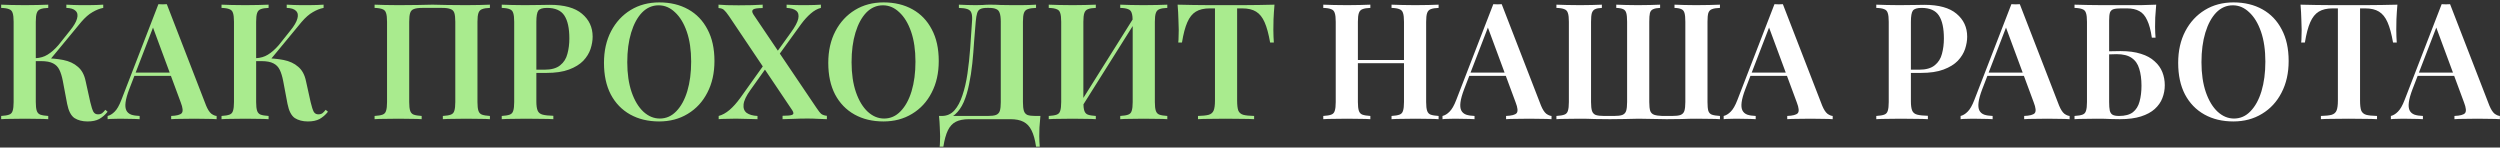 <?xml version="1.0" encoding="UTF-8"?> <svg xmlns="http://www.w3.org/2000/svg" width="881" height="52" viewBox="0 0 881 52" fill="none"><rect x="0" y="0" width="881" height="52" fill="#333333" stroke="none"/><path d="M17.001 1.644V2.784C15.785 2.822 14.854 2.974 14.208 3.24C13.6 3.468 13.182 3.924 12.954 4.608C12.726 5.254 12.612 6.28 12.612 7.686V35.958C12.612 37.326 12.726 38.352 12.954 39.036C13.182 39.72 13.6 40.176 14.208 40.404C14.854 40.632 15.785 40.784 17.001 40.86V42C16.051 41.924 14.835 41.886 13.353 41.886C11.871 41.848 10.37 41.829 8.85 41.829C7.14 41.829 5.544 41.848 4.062 41.886C2.58 41.886 1.364 41.924 0.414 42V40.86C1.668 40.784 2.599 40.632 3.207 40.404C3.853 40.176 4.271 39.72 4.461 39.036C4.689 38.352 4.803 37.326 4.803 35.958V7.686C4.803 6.28 4.689 5.254 4.461 4.608C4.271 3.924 3.853 3.468 3.207 3.24C2.599 2.974 1.668 2.822 0.414 2.784V1.644C1.364 1.682 2.58 1.72 4.062 1.758C5.544 1.796 7.14 1.815 8.85 1.815C10.37 1.815 11.871 1.796 13.353 1.758C14.835 1.72 16.051 1.682 17.001 1.644ZM15.12 20.511C17.818 20.511 20.212 20.72 22.302 21.138C24.392 21.556 26.102 22.354 27.432 23.532C28.8 24.672 29.712 26.344 30.168 28.548L31.821 36.015C32.201 37.611 32.562 38.732 32.904 39.378C33.284 40.024 33.854 40.328 34.614 40.29C35.146 40.29 35.602 40.157 35.982 39.891C36.362 39.587 36.742 39.188 37.122 38.694L37.92 39.378C37.046 40.48 36.058 41.335 34.956 41.943C33.892 42.513 32.524 42.798 30.852 42.798C29.028 42.798 27.489 42.399 26.235 41.601C25.019 40.765 24.164 39.112 23.67 36.642L22.131 28.491C21.827 26.933 21.428 25.641 20.934 24.615C20.44 23.589 19.699 22.829 18.711 22.335C17.723 21.803 16.298 21.537 14.436 21.537H11.301V20.511H15.12ZM12.498 21.537V20.511C14.132 20.435 15.557 20.017 16.773 19.257C18.027 18.497 19.3 17.376 20.592 15.894L24.639 10.821C26.007 9.149 26.843 7.724 27.147 6.546C27.489 5.368 27.318 4.456 26.634 3.81C25.988 3.164 24.905 2.822 23.385 2.784V1.644C24.259 1.682 25.095 1.72 25.893 1.758C26.729 1.758 27.584 1.777 28.458 1.815C29.332 1.815 30.244 1.815 31.194 1.815C32.258 1.815 33.227 1.796 34.101 1.758C34.975 1.72 35.735 1.682 36.381 1.644V2.784C35.165 3.012 33.911 3.506 32.619 4.266C31.327 4.988 29.997 6.147 28.629 7.743L17.229 21.537H12.498ZM58.784 1.473L72.635 37.212C73.205 38.58 73.813 39.53 74.459 40.062C75.143 40.556 75.77 40.822 76.34 40.86V42C75.352 41.924 74.155 41.886 72.749 41.886C71.381 41.848 69.975 41.829 68.531 41.829C66.859 41.829 65.301 41.848 63.857 41.886C62.413 41.886 61.235 41.924 60.323 42V40.86C62.261 40.784 63.496 40.461 64.028 39.891C64.56 39.283 64.446 38.01 63.686 36.072L53.654 8.997L54.68 7.743L45.56 31.398C44.838 33.298 44.401 34.856 44.249 36.072C44.097 37.288 44.192 38.238 44.534 38.922C44.876 39.606 45.446 40.1 46.244 40.404C47.042 40.67 48.03 40.822 49.208 40.86V42C47.992 41.924 46.814 41.886 45.674 41.886C44.534 41.848 43.394 41.829 42.254 41.829C41.418 41.829 40.62 41.848 39.86 41.886C39.138 41.886 38.492 41.924 37.922 42V40.86C38.758 40.67 39.575 40.176 40.373 39.378C41.209 38.58 42.007 37.193 42.767 35.217L55.82 1.473C56.276 1.511 56.77 1.53 57.302 1.53C57.834 1.53 58.328 1.511 58.784 1.473ZM63.743 25.584V26.724H46.757L47.327 25.584H63.743ZM94.653 1.644V2.784C93.437 2.822 92.506 2.974 91.86 3.24C91.252 3.468 90.834 3.924 90.606 4.608C90.378 5.254 90.264 6.28 90.264 7.686V35.958C90.264 37.326 90.378 38.352 90.606 39.036C90.834 39.72 91.252 40.176 91.86 40.404C92.506 40.632 93.437 40.784 94.653 40.86V42C93.703 41.924 92.487 41.886 91.005 41.886C89.523 41.848 88.022 41.829 86.502 41.829C84.792 41.829 83.196 41.848 81.714 41.886C80.232 41.886 79.016 41.924 78.066 42V40.86C79.32 40.784 80.251 40.632 80.859 40.404C81.505 40.176 81.923 39.72 82.113 39.036C82.341 38.352 82.455 37.326 82.455 35.958V7.686C82.455 6.28 82.341 5.254 82.113 4.608C81.923 3.924 81.505 3.468 80.859 3.24C80.251 2.974 79.32 2.822 78.066 2.784V1.644C79.016 1.682 80.232 1.72 81.714 1.758C83.196 1.796 84.792 1.815 86.502 1.815C88.022 1.815 89.523 1.796 91.005 1.758C92.487 1.72 93.703 1.682 94.653 1.644ZM92.772 20.511C95.47 20.511 97.864 20.72 99.954 21.138C102.044 21.556 103.754 22.354 105.084 23.532C106.452 24.672 107.364 26.344 107.82 28.548L109.473 36.015C109.853 37.611 110.214 38.732 110.556 39.378C110.936 40.024 111.506 40.328 112.266 40.29C112.798 40.29 113.254 40.157 113.634 39.891C114.014 39.587 114.394 39.188 114.774 38.694L115.572 39.378C114.698 40.48 113.71 41.335 112.608 41.943C111.544 42.513 110.176 42.798 108.504 42.798C106.68 42.798 105.141 42.399 103.887 41.601C102.671 40.765 101.816 39.112 101.322 36.642L99.783 28.491C99.479 26.933 99.08 25.641 98.586 24.615C98.092 23.589 97.351 22.829 96.363 22.335C95.375 21.803 93.95 21.537 92.088 21.537H88.953V20.511H92.772ZM90.15 21.537V20.511C91.784 20.435 93.209 20.017 94.425 19.257C95.679 18.497 96.952 17.376 98.244 15.894L102.291 10.821C103.659 9.149 104.495 7.724 104.799 6.546C105.141 5.368 104.97 4.456 104.286 3.81C103.64 3.164 102.557 2.822 101.037 2.784V1.644C101.911 1.682 102.747 1.72 103.545 1.758C104.381 1.758 105.236 1.777 106.11 1.815C106.984 1.815 107.896 1.815 108.846 1.815C109.91 1.815 110.879 1.796 111.753 1.758C112.627 1.72 113.387 1.682 114.033 1.644V2.784C112.817 3.012 111.563 3.506 110.271 4.266C108.979 4.988 107.649 6.147 106.281 7.743L94.881 21.537H90.15ZM172.645 1.644V2.784C171.429 2.822 170.498 2.974 169.852 3.24C169.244 3.468 168.826 3.924 168.598 4.608C168.37 5.254 168.256 6.28 168.256 7.686V35.958C168.256 37.326 168.37 38.352 168.598 39.036C168.826 39.72 169.244 40.176 169.852 40.404C170.498 40.632 171.429 40.784 172.645 40.86V42C171.771 41.924 170.574 41.886 169.054 41.886C167.534 41.848 165.919 41.829 164.209 41.829C162.765 41.829 161.283 41.848 159.763 41.886C158.281 41.886 157.046 41.924 156.058 42V40.86C157.312 40.784 158.243 40.632 158.851 40.404C159.497 40.176 159.915 39.72 160.105 39.036C160.333 38.352 160.447 37.326 160.447 35.958V7.686C160.447 6.28 160.333 5.235 160.105 4.551C159.877 3.867 159.421 3.411 158.737 3.183C158.091 2.917 157.122 2.784 155.83 2.784H148.819C147.527 2.784 146.539 2.917 145.855 3.183C145.209 3.411 144.772 3.867 144.544 4.551C144.316 5.235 144.202 6.28 144.202 7.686V35.958C144.202 37.326 144.316 38.352 144.544 39.036C144.772 39.72 145.19 40.176 145.798 40.404C146.444 40.632 147.375 40.784 148.591 40.86V42C147.641 41.924 146.425 41.886 144.943 41.886C143.461 41.848 141.96 41.829 140.44 41.829C138.73 41.829 137.134 41.848 135.652 41.886C134.17 41.886 132.954 41.924 132.004 42V40.86C133.258 40.784 134.189 40.632 134.797 40.404C135.443 40.176 135.861 39.72 136.051 39.036C136.279 38.352 136.393 37.326 136.393 35.958V7.686C136.393 6.28 136.279 5.254 136.051 4.608C135.861 3.924 135.443 3.468 134.797 3.24C134.189 2.974 133.258 2.822 132.004 2.784V1.644C132.954 1.682 134.17 1.72 135.652 1.758C137.134 1.796 138.73 1.815 140.44 1.815C142.682 1.815 144.905 1.796 147.109 1.758C149.313 1.682 151.08 1.644 152.41 1.644C153.74 1.644 155.488 1.682 157.654 1.758C159.82 1.796 162.005 1.815 164.209 1.815C165.919 1.815 167.534 1.796 169.054 1.758C170.574 1.72 171.771 1.682 172.645 1.644ZM176.814 1.644C177.764 1.682 178.98 1.72 180.462 1.758C181.944 1.796 183.426 1.815 184.908 1.815C186.77 1.815 188.537 1.796 190.209 1.758C191.881 1.72 193.059 1.701 193.743 1.701C198.835 1.701 202.616 2.746 205.086 4.836C207.594 6.926 208.848 9.624 208.848 12.93C208.848 14.298 208.601 15.742 208.107 17.262C207.613 18.744 206.758 20.131 205.542 21.423C204.326 22.677 202.654 23.703 200.526 24.501C198.436 25.299 195.757 25.698 192.489 25.698H186.789V24.558H191.919C194.313 24.558 196.137 24.045 197.391 23.019C198.683 21.993 199.538 20.644 199.956 18.972C200.412 17.3 200.64 15.495 200.64 13.557C200.64 9.947 200.051 7.249 198.873 5.463C197.695 3.677 195.662 2.784 192.774 2.784C191.216 2.784 190.19 3.107 189.696 3.753C189.24 4.399 189.012 5.71 189.012 7.686V35.73C189.012 37.174 189.164 38.257 189.468 38.979C189.772 39.701 190.361 40.176 191.235 40.404C192.109 40.632 193.363 40.765 194.997 40.803V42C193.895 41.924 192.47 41.886 190.722 41.886C188.974 41.848 187.169 41.829 185.307 41.829C183.711 41.829 182.172 41.848 180.69 41.886C179.208 41.886 177.916 41.924 176.814 42V40.86C178.068 40.784 178.999 40.632 179.607 40.404C180.253 40.176 180.671 39.72 180.861 39.036C181.089 38.352 181.203 37.326 181.203 35.958V7.686C181.203 6.28 181.089 5.254 180.861 4.608C180.671 3.924 180.253 3.468 179.607 3.24C178.999 2.974 178.068 2.822 176.814 2.784V1.644ZM232.336 0.846C236.212 0.846 239.613 1.663 242.539 3.297C245.465 4.931 247.726 7.287 249.322 10.365C250.956 13.405 251.773 17.11 251.773 21.48C251.773 25.736 250.937 29.46 249.265 32.652C247.631 35.844 245.332 38.333 242.368 40.119C239.442 41.905 236.079 42.798 232.279 42.798C228.403 42.798 225.002 41.981 222.076 40.347C219.15 38.713 216.87 36.357 215.236 33.279C213.64 30.201 212.842 26.496 212.842 22.164C212.842 17.908 213.678 14.184 215.35 10.992C217.022 7.8 219.321 5.311 222.247 3.525C225.173 1.739 228.536 0.846 232.336 0.846ZM232.108 1.872C229.866 1.872 227.909 2.727 226.237 4.437C224.603 6.147 223.33 8.503 222.418 11.505C221.506 14.507 221.05 17.984 221.05 21.936C221.05 25.964 221.563 29.479 222.589 32.481C223.615 35.445 225.002 37.744 226.75 39.378C228.498 40.974 230.417 41.772 232.507 41.772C234.749 41.772 236.687 40.917 238.321 39.207C239.993 37.497 241.285 35.141 242.197 32.139C243.109 29.099 243.565 25.622 243.565 21.708C243.565 17.642 243.052 14.127 242.026 11.163C241 8.199 239.613 5.919 237.865 4.323C236.155 2.689 234.236 1.872 232.108 1.872ZM268.764 1.644V2.841C266.978 2.841 265.857 3.012 265.401 3.354C264.945 3.696 264.983 4.285 265.515 5.121L287.688 37.953C288.41 39.055 288.999 39.796 289.455 40.176C289.949 40.518 290.595 40.727 291.393 40.803V42C290.709 41.962 289.721 41.924 288.429 41.886C287.175 41.81 285.883 41.772 284.553 41.772C282.881 41.772 281.209 41.81 279.537 41.886C277.865 41.924 276.611 41.962 275.775 42V40.803C277.523 40.803 278.663 40.689 279.195 40.461C279.727 40.195 279.727 39.663 279.195 38.865L256.908 5.691C256.148 4.589 255.54 3.848 255.084 3.468C254.666 3.088 254.039 2.879 253.203 2.841V1.644C253.887 1.682 254.894 1.739 256.224 1.815C257.554 1.853 258.903 1.872 260.271 1.872C261.905 1.872 263.482 1.853 265.002 1.815C266.522 1.739 267.776 1.682 268.764 1.644ZM270.132 21.537C270.132 21.537 270.17 21.67 270.246 21.936C270.322 22.164 270.398 22.411 270.474 22.677C270.588 22.905 270.645 23.019 270.645 23.019L264.432 31.74C262.988 33.754 262.19 35.426 262.038 36.756C261.886 38.086 262.247 39.093 263.121 39.777C264.033 40.423 265.306 40.784 266.94 40.86V42C266.408 41.962 265.743 41.943 264.945 41.943C264.185 41.905 263.387 41.886 262.551 41.886C261.753 41.848 260.974 41.829 260.214 41.829C259.454 41.829 258.846 41.829 258.39 41.829C257.326 41.829 256.357 41.848 255.483 41.886C254.609 41.886 253.868 41.924 253.26 42V40.86C254.552 40.518 255.825 39.815 257.079 38.751C258.333 37.687 259.606 36.262 260.898 34.476L270.132 21.537ZM289.284 1.644V2.784C288.068 3.088 286.871 3.753 285.693 4.779C284.515 5.805 283.394 7.04 282.33 8.484L273.096 21.252C273.096 21.252 273.02 21.024 272.868 20.568C272.754 20.074 272.697 19.827 272.697 19.827L278.796 11.334C280.202 9.396 281.038 7.819 281.304 6.603C281.57 5.349 281.342 4.418 280.62 3.81C279.898 3.202 278.758 2.86 277.2 2.784V1.644C277.922 1.682 278.701 1.72 279.537 1.758C280.373 1.758 281.19 1.777 281.988 1.815C282.786 1.815 283.508 1.815 284.154 1.815C285.218 1.815 286.187 1.796 287.061 1.758C287.935 1.72 288.676 1.682 289.284 1.644ZM311.379 0.846C315.255 0.846 318.656 1.663 321.582 3.297C324.508 4.931 326.769 7.287 328.365 10.365C329.999 13.405 330.816 17.11 330.816 21.48C330.816 25.736 329.98 29.46 328.308 32.652C326.674 35.844 324.375 38.333 321.411 40.119C318.485 41.905 315.122 42.798 311.322 42.798C307.446 42.798 304.045 41.981 301.119 40.347C298.193 38.713 295.913 36.357 294.279 33.279C292.683 30.201 291.885 26.496 291.885 22.164C291.885 17.908 292.721 14.184 294.393 10.992C296.065 7.8 298.364 5.311 301.29 3.525C304.216 1.739 307.579 0.846 311.379 0.846ZM311.151 1.872C308.909 1.872 306.952 2.727 305.28 4.437C303.646 6.147 302.373 8.503 301.461 11.505C300.549 14.507 300.093 17.984 300.093 21.936C300.093 25.964 300.606 29.479 301.632 32.481C302.658 35.445 304.045 37.744 305.793 39.378C307.541 40.974 309.46 41.772 311.55 41.772C313.792 41.772 315.73 40.917 317.364 39.207C319.036 37.497 320.328 35.141 321.24 32.139C322.152 29.099 322.608 25.622 322.608 21.708C322.608 17.642 322.095 14.127 321.069 11.163C320.043 8.199 318.656 5.919 316.908 4.323C315.198 2.689 313.279 1.872 311.151 1.872ZM365.102 1.644V2.784C363.81 2.822 362.822 2.974 362.138 3.24C361.492 3.468 361.055 3.924 360.827 4.608C360.599 5.254 360.485 6.28 360.485 7.686V35.958C360.485 37.326 360.599 38.371 360.827 39.093C361.055 39.777 361.473 40.252 362.081 40.518C362.727 40.746 363.658 40.86 364.874 40.86H366.641C366.489 42.266 366.375 43.634 366.299 44.964C366.261 46.332 366.242 47.358 366.242 48.042C366.242 48.764 366.261 49.429 366.299 50.037C366.337 50.683 366.375 51.234 366.413 51.69H365.102C364.76 49.258 364.228 47.339 363.506 45.933C362.822 44.527 361.872 43.52 360.656 42.912C359.478 42.304 357.958 42 356.096 42H341.447C339.585 42 338.046 42.304 336.83 42.912C335.652 43.52 334.721 44.527 334.037 45.933C333.353 47.339 332.821 49.258 332.441 51.69H331.13C331.206 51.234 331.244 50.683 331.244 50.037C331.282 49.429 331.301 48.764 331.301 48.042C331.301 47.358 331.263 46.332 331.187 44.964C331.149 43.634 331.054 42.266 330.902 40.86H348.059C349.351 40.86 350.32 40.746 350.966 40.518C351.65 40.252 352.106 39.777 352.334 39.093C352.562 38.371 352.676 37.326 352.676 35.958V7.686C352.676 6.28 352.543 5.235 352.277 4.551C352.049 3.867 351.631 3.411 351.023 3.183C350.453 2.917 349.617 2.784 348.515 2.784H347.774C346.786 2.784 346.026 2.917 345.494 3.183C344.962 3.411 344.582 3.886 344.354 4.608C344.126 5.292 343.955 6.318 343.841 7.686C343.651 9.852 343.461 12.189 343.271 14.697C343.119 17.205 342.91 19.751 342.644 22.335C342.378 24.881 341.998 27.332 341.504 29.688C341.048 32.006 340.421 34.096 339.623 35.958C338.825 37.782 337.799 39.245 336.545 40.347C335.291 41.411 333.752 41.943 331.928 41.943V40.86C333.676 40.86 335.139 40.214 336.317 38.922C337.495 37.592 338.445 35.806 339.167 33.564C339.927 31.322 340.516 28.776 340.934 25.926C341.352 23.038 341.675 20.036 341.903 16.92C342.131 13.804 342.34 10.726 342.53 7.686C342.644 6.356 342.587 5.349 342.359 4.665C342.169 3.981 341.713 3.506 340.991 3.24C340.307 2.974 339.281 2.822 337.913 2.784V1.644C338.711 1.682 339.661 1.72 340.763 1.758C341.865 1.796 342.872 1.815 343.784 1.815C344.658 1.815 345.494 1.796 346.292 1.758C347.128 1.682 347.964 1.644 348.8 1.644C350.244 1.644 351.555 1.682 352.733 1.758C353.911 1.796 355.317 1.815 356.951 1.815C357.863 1.815 358.813 1.815 359.801 1.815C360.827 1.777 361.815 1.758 362.765 1.758C363.715 1.72 364.494 1.682 365.102 1.644ZM386.165 1.644V2.784C384.949 2.822 384.018 2.974 383.372 3.24C382.764 3.468 382.346 3.924 382.118 4.608C381.89 5.254 381.776 6.28 381.776 7.686V35.958C381.776 37.326 381.89 38.352 382.118 39.036C382.346 39.72 382.764 40.176 383.372 40.404C384.018 40.632 384.949 40.784 386.165 40.86V42C385.215 41.924 383.999 41.886 382.517 41.886C381.035 41.848 379.534 41.829 378.014 41.829C376.304 41.829 374.708 41.848 373.226 41.886C371.744 41.886 370.528 41.924 369.578 42V40.86C370.832 40.784 371.763 40.632 372.371 40.404C373.017 40.176 373.435 39.72 373.625 39.036C373.853 38.352 373.967 37.326 373.967 35.958V7.686C373.967 6.28 373.853 5.254 373.625 4.608C373.435 3.924 373.017 3.468 372.371 3.24C371.763 2.974 370.832 2.822 369.578 2.784V1.644C370.528 1.682 371.744 1.72 373.226 1.758C374.708 1.796 376.304 1.815 378.014 1.815C379.534 1.815 381.035 1.796 382.517 1.758C383.999 1.72 385.215 1.682 386.165 1.644ZM400.301 5.007C400.301 5.007 400.282 5.216 400.244 5.634C400.244 6.014 400.244 6.413 400.244 6.831C400.244 7.249 400.244 7.458 400.244 7.458L379.952 39.72L379.724 37.782L400.301 5.007ZM411.359 1.644V2.784C410.143 2.822 409.212 2.974 408.566 3.24C407.958 3.468 407.54 3.924 407.312 4.608C407.084 5.254 406.97 6.28 406.97 7.686V35.958C406.97 37.326 407.084 38.352 407.312 39.036C407.54 39.72 407.958 40.176 408.566 40.404C409.212 40.632 410.143 40.784 411.359 40.86V42C410.485 41.924 409.288 41.886 407.768 41.886C406.248 41.848 404.633 41.829 402.923 41.829C401.479 41.829 399.997 41.848 398.477 41.886C396.995 41.886 395.76 41.924 394.772 42V40.86C396.026 40.784 396.957 40.632 397.565 40.404C398.211 40.176 398.629 39.72 398.819 39.036C399.047 38.352 399.161 37.326 399.161 35.958V7.686C399.161 6.28 399.047 5.254 398.819 4.608C398.629 3.924 398.211 3.468 397.565 3.24C396.957 2.974 396.026 2.822 394.772 2.784V1.644C395.76 1.682 396.995 1.72 398.477 1.758C399.997 1.796 401.479 1.815 402.923 1.815C404.633 1.815 406.248 1.796 407.768 1.758C409.288 1.72 410.485 1.682 411.359 1.644ZM449.131 1.644C448.979 3.392 448.865 5.102 448.789 6.774C448.751 8.408 448.732 9.662 448.732 10.536C448.732 11.41 448.751 12.227 448.789 12.987C448.827 13.747 448.865 14.412 448.903 14.982H447.592C447.06 11.942 446.414 9.567 445.654 7.857C444.894 6.109 443.887 4.855 442.633 4.095C441.417 3.335 439.802 2.955 437.788 2.955H435.964V35.445C435.964 37.003 436.097 38.162 436.363 38.922C436.667 39.682 437.256 40.195 438.13 40.461C439.004 40.689 440.277 40.822 441.949 40.86V42C440.809 41.924 439.327 41.886 437.503 41.886C435.679 41.848 433.817 41.829 431.917 41.829C429.941 41.829 428.079 41.848 426.331 41.886C424.621 41.886 423.234 41.924 422.17 42V40.86C423.804 40.822 425.058 40.689 425.932 40.461C426.806 40.195 427.395 39.682 427.699 38.922C428.003 38.162 428.155 37.003 428.155 35.445V2.955H426.274C424.298 2.955 422.683 3.335 421.429 4.095C420.175 4.855 419.168 6.109 418.408 7.857C417.648 9.567 417.021 11.942 416.527 14.982H415.216C415.292 14.412 415.33 13.747 415.33 12.987C415.368 12.227 415.387 11.41 415.387 10.536C415.387 9.662 415.349 8.408 415.273 6.774C415.235 5.102 415.14 3.392 414.988 1.644C416.66 1.682 418.503 1.72 420.517 1.758C422.531 1.796 424.545 1.815 426.559 1.815C428.573 1.815 430.416 1.815 432.088 1.815C433.722 1.815 435.546 1.815 437.56 1.815C439.574 1.815 441.588 1.796 443.602 1.758C445.616 1.72 447.459 1.682 449.131 1.644Z" fill="#A9EB8E"></path><path d="M490.377 42V40.86C491.631 40.784 492.562 40.632 493.17 40.404C493.816 40.176 494.234 39.72 494.424 39.036C494.652 38.352 494.766 37.326 494.766 35.958V7.686C494.766 6.28 494.652 5.254 494.424 4.608C494.234 3.924 493.816 3.468 493.17 3.24C492.562 2.974 491.631 2.822 490.377 2.784V1.644C491.403 1.682 492.676 1.72 494.196 1.758C495.716 1.796 497.236 1.815 498.756 1.815C500.428 1.815 501.986 1.796 503.43 1.758C504.912 1.72 506.09 1.682 506.964 1.644V2.784C505.748 2.822 504.817 2.974 504.171 3.24C503.563 3.468 503.145 3.924 502.917 4.608C502.689 5.254 502.575 6.28 502.575 7.686V35.958C502.575 37.326 502.689 38.352 502.917 39.036C503.145 39.72 503.563 40.176 504.171 40.404C504.817 40.632 505.748 40.784 506.964 40.86V42C506.09 41.924 504.912 41.886 503.43 41.886C501.986 41.848 500.428 41.829 498.756 41.829C497.236 41.829 495.716 41.848 494.196 41.886C492.676 41.886 491.403 41.924 490.377 42ZM466.323 42V40.86C467.577 40.784 468.508 40.632 469.116 40.404C469.762 40.176 470.18 39.72 470.37 39.036C470.598 38.352 470.712 37.326 470.712 35.958V7.686C470.712 6.28 470.598 5.254 470.37 4.608C470.18 3.924 469.762 3.468 469.116 3.24C468.508 2.974 467.577 2.822 466.323 2.784V1.644C467.273 1.682 468.489 1.72 469.971 1.758C471.453 1.796 473.049 1.815 474.759 1.815C476.279 1.815 477.78 1.796 479.262 1.758C480.744 1.72 481.96 1.682 482.91 1.644V2.784C481.694 2.822 480.763 2.974 480.117 3.24C479.509 3.468 479.091 3.924 478.863 4.608C478.635 5.254 478.521 6.28 478.521 7.686V35.958C478.521 37.326 478.635 38.352 478.863 39.036C479.091 39.72 479.509 40.176 480.117 40.404C480.763 40.632 481.694 40.784 482.91 40.86V42C481.96 41.924 480.744 41.886 479.262 41.886C477.78 41.848 476.279 41.829 474.759 41.829C473.049 41.829 471.453 41.848 469.971 41.886C468.489 41.886 467.273 41.924 466.323 42ZM475.386 22.278V21.138H497.901V22.278H475.386ZM529.201 1.473L543.052 37.212C543.622 38.58 544.23 39.53 544.876 40.062C545.56 40.556 546.187 40.822 546.757 40.86V42C545.769 41.924 544.572 41.886 543.166 41.886C541.798 41.848 540.392 41.829 538.948 41.829C537.276 41.829 535.718 41.848 534.274 41.886C532.83 41.886 531.652 41.924 530.74 42V40.86C532.678 40.784 533.913 40.461 534.445 39.891C534.977 39.283 534.863 38.01 534.103 36.072L524.071 8.997L525.097 7.743L515.977 31.398C515.255 33.298 514.818 34.856 514.666 36.072C514.514 37.288 514.609 38.238 514.951 38.922C515.293 39.606 515.863 40.1 516.661 40.404C517.459 40.67 518.447 40.822 519.625 40.86V42C518.409 41.924 517.231 41.886 516.091 41.886C514.951 41.848 513.811 41.829 512.671 41.829C511.835 41.829 511.037 41.848 510.277 41.886C509.555 41.886 508.909 41.924 508.339 42V40.86C509.175 40.67 509.992 40.176 510.79 39.378C511.626 38.58 512.424 37.193 513.184 35.217L526.237 1.473C526.693 1.511 527.187 1.53 527.719 1.53C528.251 1.53 528.745 1.511 529.201 1.473ZM534.16 25.584V26.724H517.174L517.744 25.584H534.16ZM606.11 1.644V2.784C604.856 2.822 603.906 2.974 603.26 3.24C602.652 3.468 602.234 3.924 602.006 4.608C601.816 5.254 601.721 6.28 601.721 7.686V35.958C601.721 37.326 601.816 38.352 602.006 39.036C602.234 39.72 602.652 40.176 603.26 40.404C603.906 40.632 604.856 40.784 606.11 40.86V42C605.198 41.924 604.02 41.886 602.576 41.886C601.132 41.848 599.574 41.829 597.902 41.829C596.192 41.829 594.425 41.867 592.601 41.943C590.777 41.981 589.01 42 587.3 42C586.312 42 585.229 41.981 584.051 41.943C582.911 41.905 581.771 41.886 580.631 41.886C579.491 41.848 578.427 41.829 577.439 41.829C575.919 41.829 574.247 41.867 572.423 41.943C570.637 41.981 568.946 42 567.35 42C565.564 42 563.778 41.981 561.992 41.943C560.206 41.867 558.439 41.829 556.691 41.829C555.019 41.829 553.461 41.848 552.017 41.886C550.573 41.886 549.395 41.924 548.483 42V40.86C549.737 40.784 550.668 40.632 551.276 40.404C551.922 40.176 552.34 39.72 552.53 39.036C552.758 38.352 552.872 37.326 552.872 35.958V7.686C552.872 6.28 552.758 5.254 552.53 4.608C552.34 3.924 551.922 3.468 551.276 3.24C550.668 2.974 549.737 2.822 548.483 2.784V1.644C549.433 1.682 550.649 1.72 552.131 1.758C553.613 1.796 555.209 1.815 556.919 1.815C558.325 1.815 559.712 1.796 561.08 1.758C562.448 1.72 563.588 1.682 564.5 1.644V2.784C563.436 2.822 562.638 2.974 562.106 3.24C561.574 3.468 561.194 3.924 560.966 4.608C560.776 5.254 560.681 6.28 560.681 7.686V35.958C560.681 37.326 560.795 38.371 561.023 39.093C561.251 39.777 561.688 40.252 562.334 40.518C563.018 40.746 564.006 40.86 565.298 40.86H568.775C570.067 40.86 571.036 40.746 571.682 40.518C572.366 40.252 572.822 39.777 573.05 39.093C573.278 38.371 573.392 37.326 573.392 35.958V7.686C573.392 6.28 573.297 5.254 573.107 4.608C572.917 3.924 572.556 3.468 572.024 3.24C571.492 2.974 570.675 2.822 569.573 2.784V1.644C570.485 1.682 571.625 1.72 572.993 1.758C574.399 1.796 575.786 1.815 577.154 1.815C578.75 1.815 580.251 1.796 581.657 1.758C583.063 1.72 584.184 1.682 585.02 1.644V2.784C583.956 2.822 583.139 2.974 582.569 3.24C581.999 3.468 581.619 3.924 581.429 4.608C581.277 5.254 581.201 6.28 581.201 7.686V35.958C581.201 37.326 581.315 38.371 581.543 39.093C581.809 39.777 582.284 40.233 582.968 40.461C583.652 40.689 584.602 40.822 585.818 40.86H589.295C590.587 40.86 591.556 40.746 592.202 40.518C592.886 40.252 593.342 39.777 593.57 39.093C593.798 38.371 593.912 37.326 593.912 35.958V7.686C593.912 6.28 593.817 5.254 593.627 4.608C593.437 3.924 593.076 3.468 592.544 3.24C592.012 2.974 591.195 2.822 590.093 2.784V1.644C591.005 1.682 592.145 1.72 593.513 1.758C594.919 1.796 596.306 1.815 597.674 1.815C599.384 1.815 600.98 1.796 602.462 1.758C603.982 1.72 605.198 1.682 606.11 1.644ZM628.283 1.473L642.134 37.212C642.704 38.58 643.312 39.53 643.958 40.062C644.642 40.556 645.269 40.822 645.839 40.86V42C644.851 41.924 643.654 41.886 642.248 41.886C640.88 41.848 639.474 41.829 638.03 41.829C636.358 41.829 634.8 41.848 633.356 41.886C631.912 41.886 630.734 41.924 629.822 42V40.86C631.76 40.784 632.995 40.461 633.527 39.891C634.059 39.283 633.945 38.01 633.185 36.072L623.153 8.997L624.179 7.743L615.059 31.398C614.337 33.298 613.9 34.856 613.748 36.072C613.596 37.288 613.691 38.238 614.033 38.922C614.375 39.606 614.945 40.1 615.743 40.404C616.541 40.67 617.529 40.822 618.707 40.86V42C617.491 41.924 616.313 41.886 615.173 41.886C614.033 41.848 612.893 41.829 611.753 41.829C610.917 41.829 610.119 41.848 609.359 41.886C608.637 41.886 607.991 41.924 607.421 42V40.86C608.257 40.67 609.074 40.176 609.872 39.378C610.708 38.58 611.506 37.193 612.266 35.217L625.319 1.473C625.775 1.511 626.269 1.53 626.801 1.53C627.333 1.53 627.827 1.511 628.283 1.473ZM633.242 25.584V26.724H616.256L616.826 25.584H633.242ZM661.202 1.644C662.152 1.682 663.368 1.72 664.85 1.758C666.332 1.796 667.814 1.815 669.296 1.815C671.158 1.815 672.925 1.796 674.597 1.758C676.269 1.72 677.447 1.701 678.131 1.701C683.223 1.701 687.004 2.746 689.474 4.836C691.982 6.926 693.236 9.624 693.236 12.93C693.236 14.298 692.989 15.742 692.495 17.262C692.001 18.744 691.146 20.131 689.93 21.423C688.714 22.677 687.042 23.703 684.914 24.501C682.824 25.299 680.145 25.698 676.877 25.698H671.177V24.558H676.307C678.701 24.558 680.525 24.045 681.779 23.019C683.071 21.993 683.926 20.644 684.344 18.972C684.8 17.3 685.028 15.495 685.028 13.557C685.028 9.947 684.439 7.249 683.261 5.463C682.083 3.677 680.05 2.784 677.162 2.784C675.604 2.784 674.578 3.107 674.084 3.753C673.628 4.399 673.4 5.71 673.4 7.686V35.73C673.4 37.174 673.552 38.257 673.856 38.979C674.16 39.701 674.749 40.176 675.623 40.404C676.497 40.632 677.751 40.765 679.385 40.803V42C678.283 41.924 676.858 41.886 675.11 41.886C673.362 41.848 671.557 41.829 669.695 41.829C668.099 41.829 666.56 41.848 665.078 41.886C663.596 41.886 662.304 41.924 661.202 42V40.86C662.456 40.784 663.387 40.632 663.995 40.404C664.641 40.176 665.059 39.72 665.249 39.036C665.477 38.352 665.591 37.326 665.591 35.958V7.686C665.591 6.28 665.477 5.254 665.249 4.608C665.059 3.924 664.641 3.468 663.995 3.24C663.387 2.974 662.456 2.822 661.202 2.784V1.644ZM711.779 1.473L725.63 37.212C726.2 38.58 726.808 39.53 727.454 40.062C728.138 40.556 728.765 40.822 729.335 40.86V42C728.347 41.924 727.15 41.886 725.744 41.886C724.376 41.848 722.97 41.829 721.526 41.829C719.854 41.829 718.296 41.848 716.852 41.886C715.408 41.886 714.23 41.924 713.318 42V40.86C715.256 40.784 716.491 40.461 717.023 39.891C717.555 39.283 717.441 38.01 716.681 36.072L706.649 8.997L707.675 7.743L698.555 31.398C697.833 33.298 697.396 34.856 697.244 36.072C697.092 37.288 697.187 38.238 697.529 38.922C697.871 39.606 698.441 40.1 699.239 40.404C700.037 40.67 701.025 40.822 702.203 40.86V42C700.987 41.924 699.809 41.886 698.669 41.886C697.529 41.848 696.389 41.829 695.249 41.829C694.413 41.829 693.615 41.848 692.855 41.886C692.133 41.886 691.487 41.924 690.917 42V40.86C691.753 40.67 692.57 40.176 693.368 39.378C694.204 38.58 695.002 37.193 695.762 35.217L708.815 1.473C709.271 1.511 709.765 1.53 710.297 1.53C710.829 1.53 711.323 1.511 711.779 1.473ZM716.738 25.584V26.724H699.752L700.322 25.584H716.738ZM759.846 1.644C759.694 3.202 759.58 4.722 759.504 6.204C759.466 7.648 759.447 8.75 759.447 9.51C759.447 10.232 759.466 10.935 759.504 11.619C759.542 12.265 759.58 12.816 759.618 13.272H758.307C757.927 10.65 757.376 8.598 756.654 7.116C755.97 5.596 755.058 4.532 753.918 3.924C752.778 3.278 751.315 2.955 749.529 2.955H747.42C746.28 2.955 745.406 3.05 744.798 3.24C744.19 3.43 743.772 3.829 743.544 4.437C743.354 5.045 743.259 5.976 743.259 7.23V35.958C743.259 37.25 743.335 38.257 743.487 38.979C743.677 39.701 744.019 40.195 744.513 40.461C745.007 40.727 745.748 40.86 746.736 40.86C748.864 40.86 750.498 40.423 751.638 39.549C752.778 38.637 753.557 37.383 753.975 35.787C754.431 34.153 754.659 32.291 754.659 30.201C754.659 27.883 754.393 25.888 753.861 24.216C753.367 22.544 752.474 21.271 751.182 20.397C749.928 19.523 748.161 19.086 745.881 19.086C745.387 19.086 744.741 19.105 743.943 19.143C743.145 19.143 742.347 19.143 741.549 19.143C740.789 19.143 740.2 19.143 739.782 19.143L739.668 18.06C741.15 18.06 742.575 18.06 743.943 18.06C745.349 18.022 746.451 18.003 747.249 18.003C750.099 18.003 752.512 18.326 754.488 18.972C756.464 19.58 758.06 20.454 759.276 21.594C760.53 22.696 761.442 23.969 762.012 25.413C762.582 26.857 762.867 28.396 762.867 30.03C762.867 31.626 762.582 33.146 762.012 34.59C761.48 35.996 760.587 37.269 759.333 38.409C758.117 39.511 756.502 40.385 754.488 41.031C752.474 41.677 749.985 42 747.021 42C746.109 42 745.026 41.981 743.772 41.943C742.556 41.867 740.941 41.829 738.927 41.829C737.635 41.829 736.229 41.848 734.709 41.886C733.227 41.886 732.011 41.924 731.061 42V40.86C732.315 40.784 733.246 40.632 733.854 40.404C734.5 40.176 734.918 39.72 735.108 39.036C735.336 38.352 735.45 37.326 735.45 35.958V7.686C735.45 6.28 735.336 5.254 735.108 4.608C734.918 3.924 734.5 3.468 733.854 3.24C733.246 2.974 732.315 2.822 731.061 2.784V1.644C732.581 1.682 734.177 1.72 735.849 1.758C737.559 1.758 739.231 1.777 740.865 1.815C742.537 1.815 744.076 1.815 745.482 1.815C746.888 1.815 748.047 1.815 748.959 1.815C750.555 1.815 752.36 1.815 754.374 1.815C756.426 1.777 758.25 1.72 759.846 1.644ZM787.084 0.846C790.96 0.846 794.361 1.663 797.287 3.297C800.213 4.931 802.474 7.287 804.07 10.365C805.704 13.405 806.521 17.11 806.521 21.48C806.521 25.736 805.685 29.46 804.013 32.652C802.379 35.844 800.08 38.333 797.116 40.119C794.19 41.905 790.827 42.798 787.027 42.798C783.151 42.798 779.75 41.981 776.824 40.347C773.898 38.713 771.618 36.357 769.984 33.279C768.388 30.201 767.59 26.496 767.59 22.164C767.59 17.908 768.426 14.184 770.098 10.992C771.77 7.8 774.069 5.311 776.995 3.525C779.921 1.739 783.284 0.846 787.084 0.846ZM786.856 1.872C784.614 1.872 782.657 2.727 780.985 4.437C779.351 6.147 778.078 8.503 777.166 11.505C776.254 14.507 775.798 17.984 775.798 21.936C775.798 25.964 776.311 29.479 777.337 32.481C778.363 35.445 779.75 37.744 781.498 39.378C783.246 40.974 785.165 41.772 787.255 41.772C789.497 41.772 791.435 40.917 793.069 39.207C794.741 37.497 796.033 35.141 796.945 32.139C797.857 29.099 798.313 25.622 798.313 21.708C798.313 17.642 797.8 14.127 796.774 11.163C795.748 8.199 794.361 5.919 792.613 4.323C790.903 2.689 788.984 1.872 786.856 1.872ZM844.847 1.644C844.695 3.392 844.581 5.102 844.505 6.774C844.467 8.408 844.448 9.662 844.448 10.536C844.448 11.41 844.467 12.227 844.505 12.987C844.543 13.747 844.581 14.412 844.619 14.982H843.308C842.776 11.942 842.13 9.567 841.37 7.857C840.61 6.109 839.603 4.855 838.349 4.095C837.133 3.335 835.518 2.955 833.504 2.955H831.68V35.445C831.68 37.003 831.813 38.162 832.079 38.922C832.383 39.682 832.972 40.195 833.846 40.461C834.72 40.689 835.993 40.822 837.665 40.86V42C836.525 41.924 835.043 41.886 833.219 41.886C831.395 41.848 829.533 41.829 827.633 41.829C825.657 41.829 823.795 41.848 822.047 41.886C820.337 41.886 818.95 41.924 817.886 42V40.86C819.52 40.822 820.774 40.689 821.648 40.461C822.522 40.195 823.111 39.682 823.415 38.922C823.719 38.162 823.871 37.003 823.871 35.445V2.955H821.99C820.014 2.955 818.399 3.335 817.145 4.095C815.891 4.855 814.884 6.109 814.124 7.857C813.364 9.567 812.737 11.942 812.243 14.982H810.932C811.008 14.412 811.046 13.747 811.046 12.987C811.084 12.227 811.103 11.41 811.103 10.536C811.103 9.662 811.065 8.408 810.989 6.774C810.951 5.102 810.856 3.392 810.704 1.644C812.376 1.682 814.219 1.72 816.233 1.758C818.247 1.796 820.261 1.815 822.275 1.815C824.289 1.815 826.132 1.815 827.804 1.815C829.438 1.815 831.262 1.815 833.276 1.815C835.29 1.815 837.304 1.796 839.318 1.758C841.332 1.72 843.175 1.682 844.847 1.644ZM863.408 1.473L877.259 37.212C877.829 38.58 878.437 39.53 879.083 40.062C879.767 40.556 880.394 40.822 880.964 40.86V42C879.976 41.924 878.779 41.886 877.373 41.886C876.005 41.848 874.599 41.829 873.155 41.829C871.483 41.829 869.925 41.848 868.481 41.886C867.037 41.886 865.859 41.924 864.947 42V40.86C866.885 40.784 868.12 40.461 868.652 39.891C869.184 39.283 869.07 38.01 868.31 36.072L858.278 8.997L859.304 7.743L850.184 31.398C849.462 33.298 849.025 34.856 848.873 36.072C848.721 37.288 848.816 38.238 849.158 38.922C849.5 39.606 850.07 40.1 850.868 40.404C851.666 40.67 852.654 40.822 853.832 40.86V42C852.616 41.924 851.438 41.886 850.298 41.886C849.158 41.848 848.018 41.829 846.878 41.829C846.042 41.829 845.244 41.848 844.484 41.886C843.762 41.886 843.116 41.924 842.546 42V40.86C843.382 40.67 844.199 40.176 844.997 39.378C845.833 38.58 846.631 37.193 847.391 35.217L860.444 1.473C860.9 1.511 861.394 1.53 861.926 1.53C862.458 1.53 862.952 1.511 863.408 1.473ZM868.367 25.584V26.724H851.381L851.951 25.584H868.367Z" fill="white"></path></svg> 